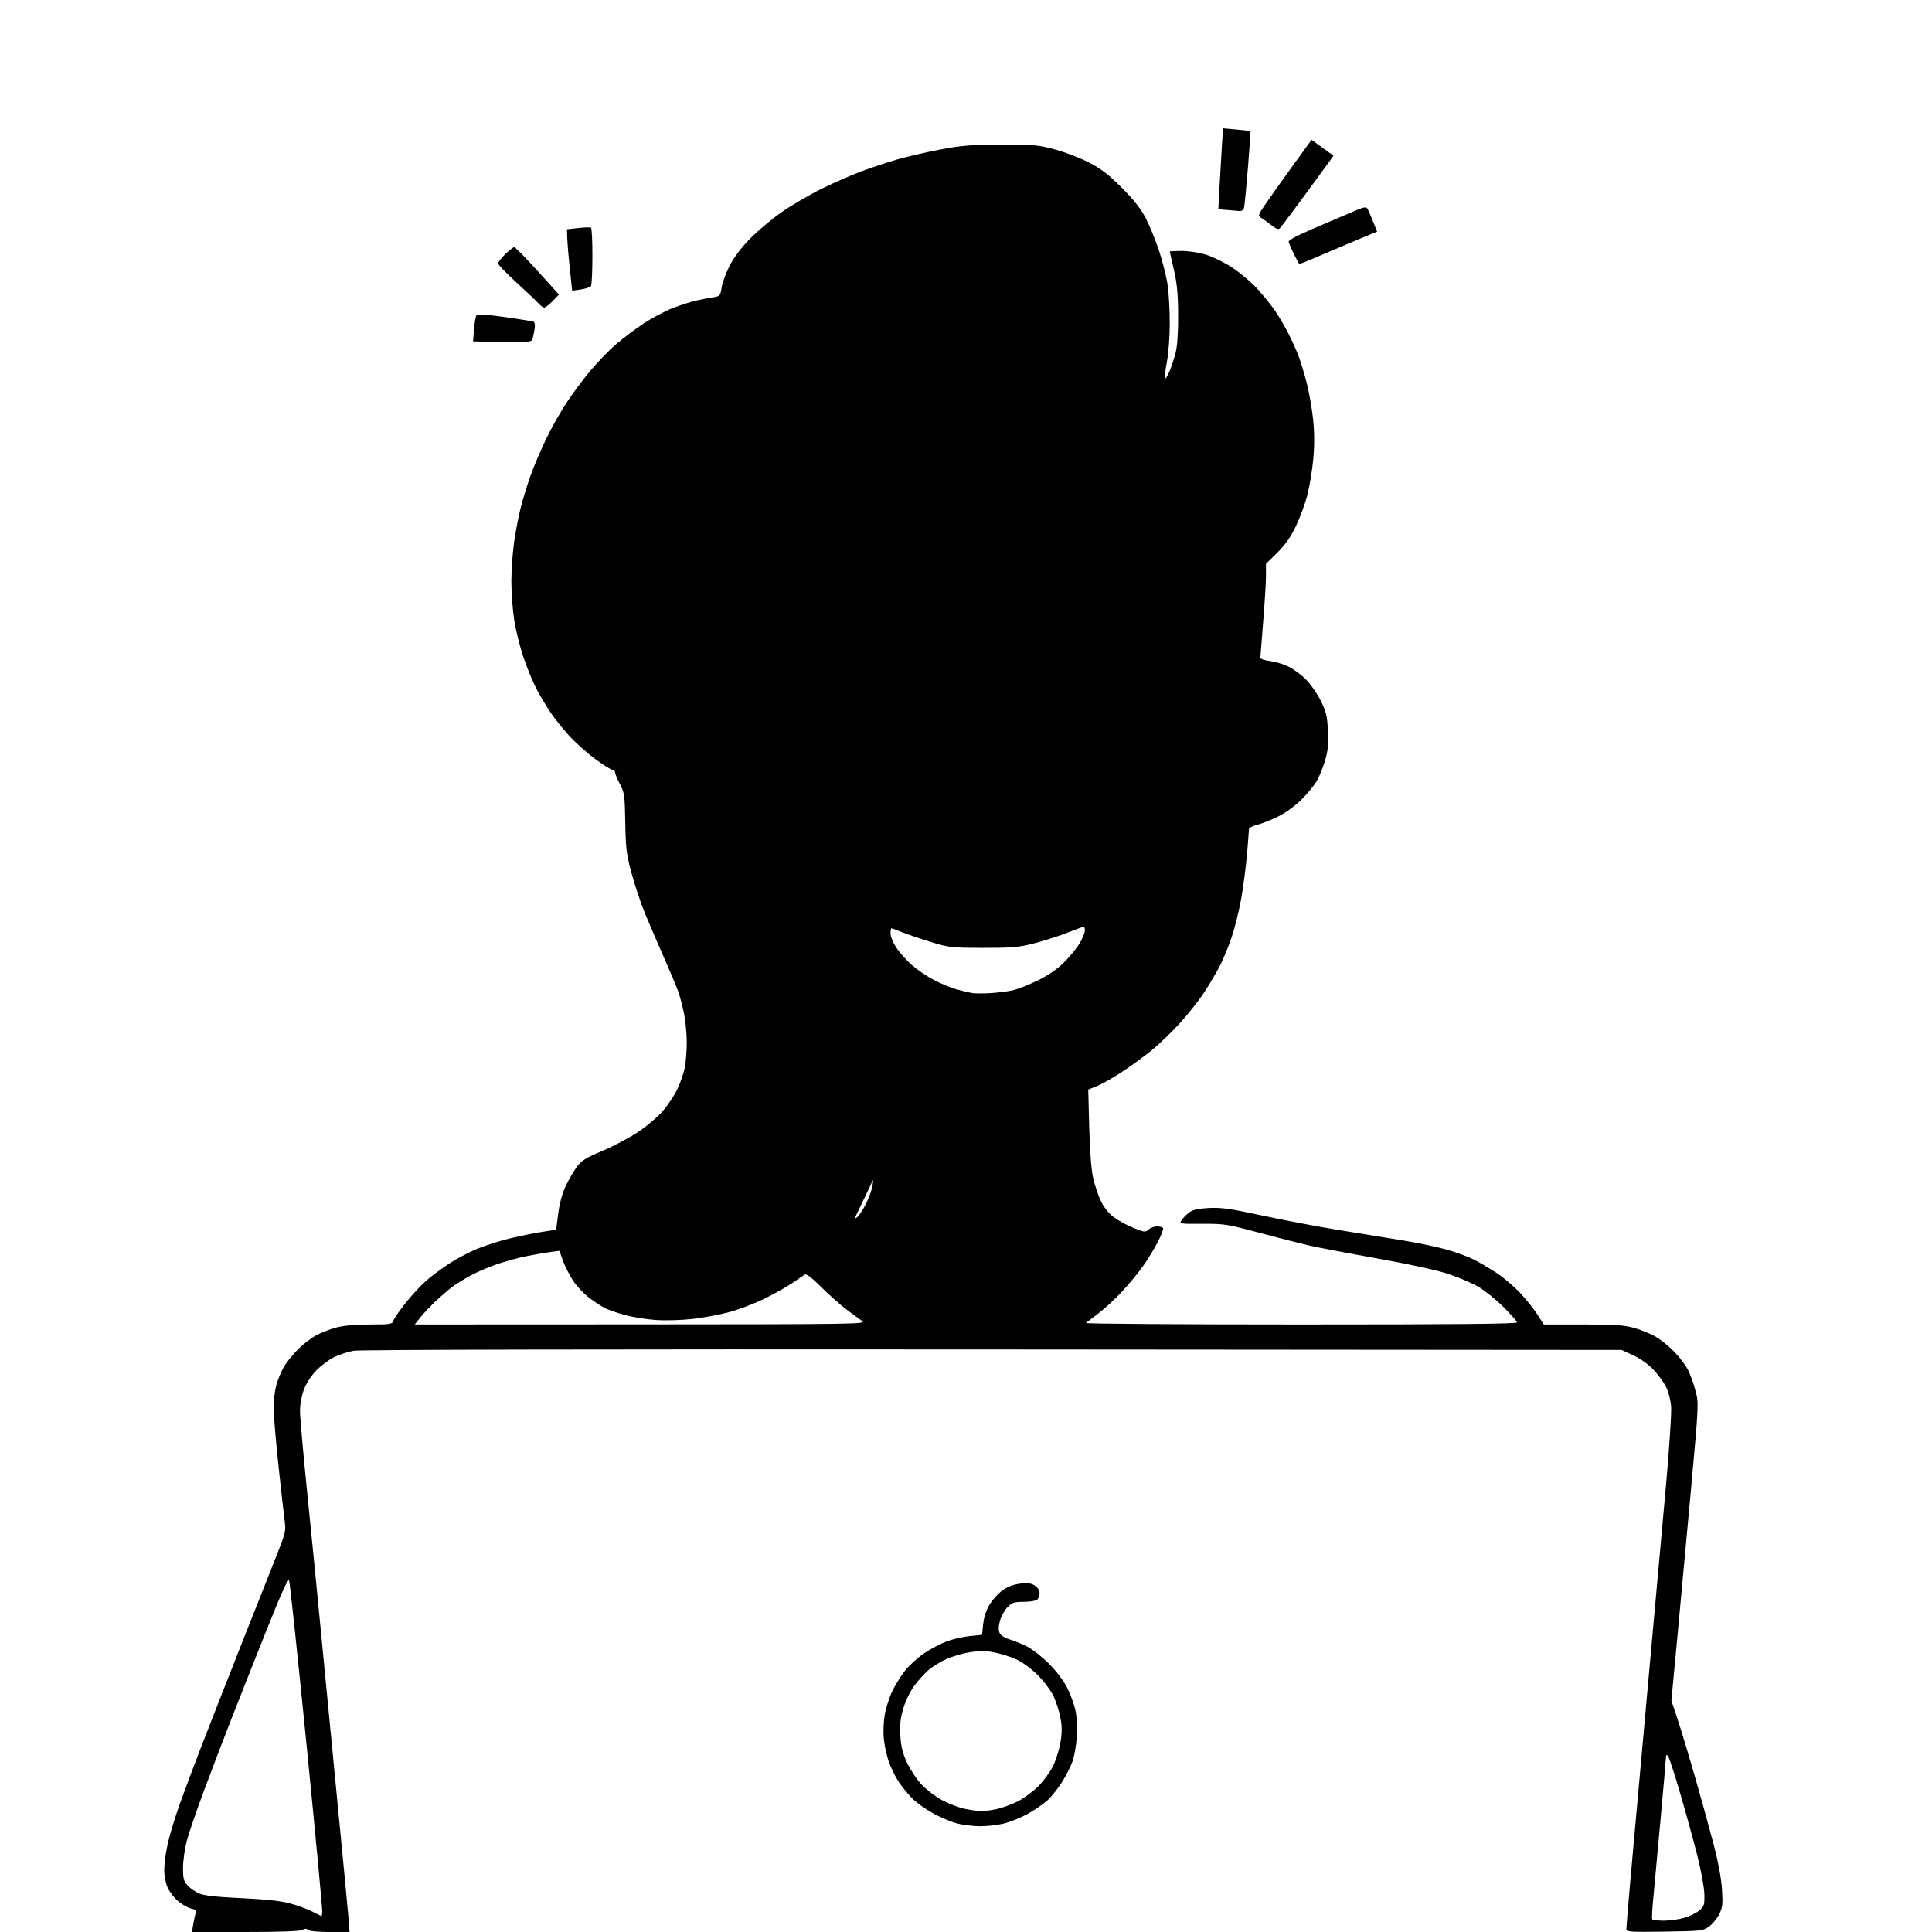 <svg version="1.1" xmlns="http://www.w3.org/2000/svg" xmlns:xlink="http://www.w3.org/1999/xlink" width="1024" height="1024" viewBox="0 0 1024 1024"><path stroke="none" fill="black" fill-rule="evenodd" d="M129.938,1024.0L101.744,1024.0L102.372,1020.25C102.717,1018.188 103.265,1015.532 103.59,1014.349C104.075,1012.585 103.658,1012.084 101.27,1011.559C99.669,1011.208 96.645,1009.507 94.55,1007.781C92.455,1006.054 89.91,1002.81 88.893,1000.571C87.812,998.191 87.044,994.215 87.044,991.0C87.043,987.975 87.904,981.675 88.955,977.0C90.007,972.325 92.884,962.875 95.349,956.0C97.814,949.125 102.522,936.525 105.81,928.0C109.098,919.475 118.082,896.525 125.774,877.0C133.466,857.475 142.435,834.829 145.704,826.675C151.373,812.538 151.613,811.587 150.883,806.175C150.462,803.054 148.966,789.682 147.559,776.46C146.152,763.238 145.005,749.513 145.012,745.96C145.018,742.407 145.654,737.131 146.425,734.236C147.196,731.341 149.038,726.905 150.519,724.378C152,721.851 155.492,717.55 158.28,714.82C161.068,712.09 165.513,708.76 168.157,707.42C170.802,706.08 175.544,704.312 178.693,703.492C182.194,702.58 188.978,702.0 196.143,702.0C207.049,702.0 207.91,701.858 208.51,699.968C208.865,698.85 211.737,694.687 214.893,690.715C218.049,686.744 222.851,681.519 225.565,679.103C228.279,676.687 233.744,672.576 237.71,669.966C241.675,667.356 248.405,663.769 252.666,661.995C256.926,660.222 264.707,657.73 269.956,656.457C275.205,655.185 282.934,653.608 287.132,652.954L294.764,651.764L295.868,643.21C296.578,637.709 298.003,632.487 299.86,628.578C301.448,625.235 304.083,620.69 305.715,618.477C308.18,615.137 310.448,613.712 319.092,610.074C324.816,607.666 333.187,603.277 337.693,600.322C342.198,597.367 348.122,592.44 350.855,589.373C353.589,586.306 357.169,581.03 358.811,577.648C360.453,574.267 362.292,569.115 362.898,566.201C363.504,563.286 364.0,557.128 364.0,552.516C364,547.904 363.313,540.839 362.474,536.815C361.634,532.792 360.204,527.475 359.295,525.0C358.386,522.525 354.963,514.425 351.688,507.0C348.413,499.575 343.967,489.225 341.807,484.0C339.648,478.775 336.485,469.325 334.779,463.0C332.038,452.841 331.645,449.693 331.408,436.0C331.158,421.573 330.962,420.159 328.57,415.581C327.156,412.875 326.0,410.062 326.0,409.331C326.0,408.599 325.364,408.0 324.587,408.0C323.809,408.0 319.647,405.384 315.337,402.187C311.026,398.99 304.865,393.477 301.644,389.937C298.424,386.397 294.102,381.025 292.041,378.0C289.979,374.975 286.681,369.505 284.711,365.845C282.741,362.184 279.525,354.494 277.564,348.756C275.604,343.018 273.327,333.863 272.506,328.412C271.684,322.96 271.017,313.775 271.024,308.0C271.031,302.225 271.691,292.9 272.49,287.279C273.289,281.657 274.857,273.476 275.975,269.099C277.092,264.721 279.403,257.171 281.11,252.32C282.817,247.469 286.603,238.55 289.524,232.5C292.445,226.45 297.563,217.45 300.897,212.5C304.23,207.55 309.867,200.073 313.422,195.885C316.977,191.696 322.724,185.784 326.193,182.747C329.662,179.71 336.26,174.714 340.855,171.645C345.45,168.575 352.65,164.755 356.855,163.156C361.06,161.556 366.75,159.768 369.5,159.184C372.25,158.599 376.138,157.857 378.14,157.536C381.561,156.986 381.821,156.682 382.449,152.492C382.817,150.04 384.669,144.933 386.565,141.143C388.783,136.71 392.596,131.591 397.256,126.791C401.24,122.688 408.775,116.318 414.0,112.635C419.225,108.953 428.9,103.28 435.5,100.028C442.1,96.777 451.824,92.531 457.109,90.595C462.393,88.658 470.718,85.914 475.609,84.496C480.499,83.079 490.575,80.751 498.0,79.323C509.475,77.115 514.35,76.716 530.5,76.663C548.011,76.606 550.262,76.808 559.224,79.236C564.572,80.686 572.672,83.795 577.224,86.146C583.593,89.435 587.581,92.503 594.532,99.46C600.96,105.894 604.641,110.571 607.302,115.685C609.358,119.637 612.571,127.542 614.442,133.252C616.312,138.963 618.328,147.124 618.921,151.39C619.515,155.655 620.0,164.687 620.0,171.462C620,178.436 619.324,187.344 618.441,191.997C617.584,196.517 617.122,200.456 617.416,200.749C617.71,201.043 618.793,199.307 619.823,196.892C620.854,194.476 622.327,190.025 623.098,187.0C624.003,183.452 624.478,176.354 624.437,167.0C624.389,155.806 623.876,150.345 622.187,143.047C620.984,137.848 620.0,133.46 620.0,133.297C620.0,133.134 622.878,133 626.395,133C629.965,133 635.65,133.884 639.268,135.001C642.831,136.102 649.066,139.174 653.123,141.829C657.18,144.484 663.09,149.462 666.255,152.891C669.421,156.32 673.747,161.685 675.869,164.813C677.99,167.941 681.145,173.313 682.878,176.752C684.612,180.19 686.941,185.313 688.053,188.135C689.165,190.957 691.167,197.465 692.5,202.597C693.834,207.73 695.404,216.639 695.989,222.395C696.719,229.566 696.739,236.178 696.055,243.404C695.505,249.204 694.115,257.673 692.966,262.225C691.816,266.776 689.077,274.242 686.877,278.816C684.016,284.767 681.189,288.796 676.939,292.98L671,298.828L670.993,305.164C670.99,308.649 670.321,319.6 669.507,329.5C668.693,339.4 668.021,348 668.013,348.611C668.006,349.222 670.196,349.982 672.881,350.299C675.565,350.617 679.952,351.903 682.631,353.157C685.309,354.41 689.561,357.49 692.08,360.001C694.6,362.511 698.182,367.655 700.041,371.431C702.976,377.394 703.474,379.517 703.827,387.585C704.152,395.015 703.814,398.237 702.137,403.687C700.985,407.434 698.978,412.237 697.679,414.36C696.38,416.483 692.883,420.69 689.908,423.708C686.819,426.844 681.652,430.637 677.857,432.557C674.204,434.405 669.141,436.439 666.607,437.077C664.073,437.715 661.995,438.747 661.99,439.369C661.984,439.991 661.521,445.9 660.961,452.5C660.4,459.1 659.032,469.675 657.92,476.0C656.807,482.325 654.583,491.425 652.977,496.223C651.371,501.02 648.639,507.77 646.907,511.223C645.174,514.675 641.397,521.135 638.514,525.577C635.63,530.019 629.722,537.53 625.385,542.268C621.048,547.006 614.35,553.457 610.5,556.603C606.65,559.749 599.613,564.885 594.862,568.016C590.111,571.147 584.103,574.562 581.51,575.605L576.797,577.5L577.314,597.5C577.645,610.326 578.398,620.005 579.412,624.483C580.281,628.323 582.167,633.866 583.603,636.8C585.303,640.275 587.757,643.256 590.641,645.349C593.077,647.116 597.755,649.629 601.038,650.933C606.609,653.146 607.129,653.194 608.832,651.652C609.836,650.743 611.833,650.0 613.27,650.0C614.706,650.0 616.136,650.412 616.447,650.915C616.758,651.418 615.452,654.825 613.543,658.486C611.635,662.147 608.088,667.923 605.661,671.321C603.234,674.72 598.297,680.685 594.69,684.577C591.084,688.47 585.515,693.621 582.316,696.024C579.117,698.428 576.072,700.756 575.55,701.197C575.027,701.639 626.215,702.0 689.3,702.0C772.857,702.0 804.0,701.698 804.0,700.887C804.0,700.275 800.737,696.562 796.75,692.637C792.763,688.712 786.892,683.97 783.705,682.101C780.517,680.231 773.542,677.219 768.205,675.407C762.07,673.324 748.069,670.244 730.144,667.035C714.548,664.243 698.123,661.116 693.644,660.086C689.165,659.057 677.4,656.047 667.5,653.396C650.461,648.835 648.844,648.581 637.223,648.645C625.019,648.713 624.955,648.701 626.323,646.64C627.08,645.5 628.873,643.691 630.306,642.621C632.207,641.202 635.025,640.561 640.707,640.257C647.207,639.91 651.985,640.589 669.5,644.352C681.05,646.833 699.275,650.277 710.0,652.006C720.725,653.735 736.025,656.218 744.0,657.525C751.975,658.832 762.463,661.054 767.307,662.463C772.152,663.872 778.374,666.169 781.134,667.568C783.895,668.967 789.156,672.049 792.827,674.418C796.497,676.786 802.214,681.599 805.531,685.112C808.848,688.625 813.057,693.862 814.885,696.75L818.208,702.0L838.876,702.0C855.834,702.0 860.728,702.328 866.144,703.83C869.775,704.837 874.94,706.944 877.623,708.512C880.305,710.08 884.759,713.709 887.521,716.577C890.282,719.445 893.535,723.782 894.751,726.216C895.966,728.649 897.738,733.602 898.687,737.222C900.397,743.742 900.374,744.234 896.15,790.651C893.805,816.418 890.531,851.86 888.875,869.41L885.864,901.321L889.367,911.91C891.295,917.735 895.571,931.95 898.87,943.5C902.169,955.05 906.508,970.8 908.512,978.5C910.756,987.12 912.367,995.976 912.704,1001.544C913.181,1009.43 912.982,1011.115 911.148,1014.71C909.992,1016.977 907.573,1019.882 905.773,1021.166C902.643,1023.398 901.615,1023.513 882.25,1023.807C864.437,1024.077 862.0,1023.927 862.0,1022.554C862,1021.696 862.912,1010.532 864.026,997.747C865.14,984.961 869.18,940.075 873.002,898.0C876.824,855.925 881.359,805.75 883.078,786.5C884.798,767.25 885.993,748.787 885.735,745.471C885.469,742.057 884.3,737.548 883.04,735.079C881.816,732.679 878.824,728.588 876.392,725.987C873.711,723.122 869.513,720.125 865.734,718.38L859.5,715.5L526.008,715.244C317.693,715.084 190.58,715.346 187.359,715.941C184.523,716.466 180.019,717.915 177.351,719.161C174.683,720.407 170.397,723.576 167.826,726.202C164.915,729.176 162.369,733.069 161.076,736.526C159.857,739.785 159.0,744.453 159.0,747.837C159,751.006 160.786,771.127 162.97,792.55C165.153,813.972 168.522,848.15 170.457,868.5C172.392,888.85 176.245,928.675 179.02,957.0C181.795,985.325 184.342,1011.987 184.681,1016.25L185.296,1024.0L174.848,1024.0C168.625,1024.0 163.958,1023.558 163.307,1022.907C162.517,1022.117 161.65,1022.117 160.173,1022.907C158.835,1023.623 148.415,1024.0 129.938,1024.0zM881.878,1018.0C885.045,1018.0 889.961,1017.31 892.802,1016.466C895.643,1015.622 899.212,1013.859 900.734,1012.547C903.255,1010.373 903.486,1009.601 903.34,1003.831C903.252,1000.349 901.578,991.2 899.62,983.5C897.662,975.8 893.583,960.984 890.556,950.576C887.529,940.168 884.591,931.191 884.026,930.626C883.325,929.925 883.0,930.136 883.0,931.293C883.0,932.225 881.63,947.952 879.955,966.243C878.28,984.535 876.547,1003.325 876.104,1008.0C875.66,1012.675 875.482,1016.837 875.707,1017.25C875.933,1017.663 878.71,1018.0 881.878,1018.0zM170.798,1013.519C170.963,1012.338 167.247,972.7 162.542,925.436C157.837,878.171 153.647,838.688 153.23,837.696C152.686,836.4 149.121,844.301 140.595,865.696C134.062,882.088 125.819,902.925 122.277,912.0C118.735,921.075 112.508,937.376 108.439,948.224C104.37,959.073 100.132,971.42 99.021,975.663C97.909,979.905 97,986.376 97.0,990.042C97.0,995.766 97.353,997.089 99.499,999.405C100.874,1000.888 103.673,1002.801 105.721,1003.657C108.295,1004.732 115.153,1005.476 127.971,1006.068C140.561,1006.65 148.754,1007.527 153.531,1008.806C157.399,1009.841 162.799,1011.808 165.531,1013.177L170.5,1015.666L170.798,1013.519zM519.356,967.934C515.585,967.898 510.058,967.212 507.074,966.41C504.09,965.607 498.601,963.305 494.876,961.293C491.151,959.281 486.213,955.805 483.903,953.567C481.592,951.33 478.207,947.25 476.38,944.5C474.553,941.75 472.152,936.864 471.046,933.642C469.939,930.421 468.762,925.021 468.429,921.642C468.097,918.264 468.299,912.631 468.877,909.124C469.456,905.617 471.227,899.992 472.814,896.624C474.4,893.256 477.526,888.202 479.76,885.392C481.994,882.583 486.568,878.451 489.925,876.209C493.282,873.967 498.61,871.161 501.764,869.972C504.919,868.784 510.425,867.517 514.0,867.156L520.5,866.5L521.12,860.727C521.53,856.918 522.729,853.356 524.644,850.258C526.241,847.675 529.34,844.302 531.53,842.763C534.08,840.97 537.388,839.741 540.725,839.346C544.684,838.877 546.546,839.128 548.469,840.387C549.95,841.358 551.0,842.99 551.0,844.323C551.0,845.575 550.46,847.14 549.8,847.8C549.139,848.461 545.961,849.0 542.723,849.0C537.599,849.0 536.482,849.364 534.004,851.842C532.441,853.405 530.638,856.631 529.997,859.01C529.214,861.919 529.152,864.038 529.808,865.478C530.4,866.778 532.495,868.13 535.142,868.922C537.539,869.639 541.747,871.363 544.494,872.753C547.241,874.143 552.446,878.255 556.063,881.89C560.046,885.895 563.866,890.976 565.754,894.781C567.468,898.235 569.406,903.635 570.06,906.781C570.733,910.019 571.021,915.97 570.725,920.5C570.437,924.9 569.435,930.722 568.497,933.439C567.56,936.155 565.022,941.181 562.859,944.606C560.695,948.032 557.202,952.391 555.097,954.293C552.992,956.195 548.396,959.349 544.885,961.301C541.373,963.253 535.735,965.559 532.356,966.425C528.976,967.291 523.126,967.97 519.356,967.934zM519.701,959.916C521.461,959.962 525.286,959.494 528.201,958.875C531.115,958.256 536.16,956.413 539.411,954.779C542.662,953.146 547.613,949.489 550.414,946.654C553.215,943.82 556.715,938.998 558.191,935.94C559.667,932.883 561.4,927.365 562.042,923.678C562.896,918.777 562.922,915.345 562.14,910.905C561.552,907.566 559.945,902.376 558.57,899.372C557.11,896.182 553.577,891.417 550.08,887.92C546.62,884.46 541.855,880.918 538.796,879.533C535.883,878.215 530.715,876.571 527.312,875.881C522.621,874.929 519.432,874.887 514.131,875.708C510.284,876.303 504.58,877.961 501.454,879.393C498.328,880.824 494.134,883.417 492.135,885.155C490.136,886.894 486.811,890.542 484.747,893.262C482.578,896.121 480.099,901.155 478.874,905.19C477.232,910.595 476.854,913.921 477.201,919.913C477.544,925.844 478.376,929.207 480.76,934.3C482.47,937.956 485.93,943.149 488.448,945.841C490.966,948.533 495.833,952.241 499.263,954.081C502.693,955.921 507.975,957.968 511.0,958.63C514.025,959.291 517.94,959.87 519.701,959.916zM339.666,701.948C452.694,701.898 459.36,701.799 457.035,700.198C455.68,699.264 451.944,696.532 448.734,694.127C445.525,691.722 439.485,686.363 435.313,682.218C430.032,676.971 427.355,674.958 426.499,675.591C425.823,676.091 422.622,678.258 419.385,680.406C416.148,682.555 409.45,686.271 404.5,688.664C399.55,691.057 391.45,694.11 386.5,695.448C381.55,696.786 372.786,698.416 367.025,699.072C361.087,699.747 352.623,699.988 347.485,699.626C342.5,699.276 335.121,698.075 331.089,696.957C327.056,695.84 322.349,694.215 320.628,693.346C318.908,692.478 315.206,690.057 312.402,687.966C309.598,685.875 305.715,681.765 303.774,678.832C301.833,675.9 299.405,671.126 298.379,668.225L296.513,662.95L292.006,663.544C289.528,663.871 284.004,664.813 279.732,665.638C275.459,666.464 268.259,668.4 263.732,669.942C259.204,671.484 252.8,674.214 249.5,676.009C246.2,677.804 241.925,680.433 240.0,681.85C238.075,683.267 234.087,686.693 231.137,689.463C228.188,692.234 224.438,696.188 222.803,698.25L219.832,702.0L339.666,701.948zM454.419,645.06C455.378,644.268 457.44,641.09 459.001,637.998C460.562,634.906 462.107,630.604 462.435,628.438C462.96,624.976 462.898,624.802 461.928,627.0C461.321,628.375 459.185,632.875 457.182,637.0C455.178,641.125 453.344,644.95 453.107,645.5C452.869,646.05 453.46,645.852 454.419,645.06zM525.5,526.334C529.35,526.076 534.525,525.398 537.0,524.826C539.475,524.255 545.27,521.959 549.878,519.725C555.175,517.156 560.2,513.764 563.542,510.502C566.449,507.664 570.216,503.152 571.914,500.475C573.611,497.798 575.0,494.523 575.0,493.197C575.0,491.293 574.632,490.937 573.25,491.506C572.288,491.902 567.946,493.545 563.602,495.157C559.258,496.768 551.833,499.061 547.102,500.251C539.88,502.067 535.692,502.41 521.0,502.385C504.376,502.357 502.999,502.202 493.5,499.299C488.0,497.618 481.121,495.288 478.213,494.122C475.305,492.955 472.718,492.0 472.463,492.0C472.208,492.0 472.0,493.273 472.0,494.829C472.0,496.384 473.396,499.764 475.102,502.34C476.808,504.916 480.511,509.041 483.33,511.508C486.15,513.974 491.392,517.529 494.978,519.406C498.565,521.284 503.975,523.514 507.0,524.363C510.025,525.211 513.85,526.107 515.5,526.354C517.15,526.601 521.65,526.592 525.5,526.334zM282.101,180.0C281.596,181.26 279.035,181.456 266.115,181.223L250.73,180.946L251.257,174.381C251.547,170.77 252.186,167.414 252.676,166.924C253.199,166.401 259.353,166.865 267.534,168.043C275.215,169.149 282.038,170.243 282.696,170.475C283.488,170.754 283.691,172.177 283.296,174.698C282.969,176.789 282.431,179.175 282.101,180.0zM288.484,163.0C287.866,163.0 286.456,161.988 285.349,160.75C284.243,159.512 278.987,154.527 273.669,149.67C268.351,144.814 264.0,140.293 264.0,139.623C264.0,138.954 265.706,136.74 267.792,134.703C269.878,132.666 272.024,131.0 272.561,131.0C273.098,131.0 278.651,136.655 284.901,143.566L296.265,156.132L292.936,159.566C291.105,161.455 289.102,163.0 288.484,163.0zM307.874,153.404L303.248,154.085L302.044,142.793C301.383,136.582 300.764,129.253 300.67,126.507L300.5,121.515L306.5,120.859C309.8,120.498 312.837,120.409 313.25,120.66C313.663,120.912 313.993,127.729 313.985,135.809C313.976,143.889 313.639,151 313.235,151.611C312.831,152.222 310.418,153.029 307.874,153.404zM688.751,140.0C688.567,140.0 687.198,137.515 685.708,134.478C684.219,131.441 683.0,128.549 683.0,128.051C683.0,127.554 685.587,125.936 688.75,124.456C691.913,122.977 696.975,120.74 700.0,119.485C703.025,118.231 709.665,115.392 714.755,113.177C723.309,109.454 724.082,109.284 724.962,110.929C725.486,111.907 726.809,114.979 727.903,117.755L729.893,122.802L726.696,124.065C724.938,124.76 715.757,128.63 706.293,132.664C696.829,136.699 688.935,140.0 688.751,140.0zM678.536,120.784C677.592,121.815 676.658,121.52 673.786,119.284C671.82,117.753 669.381,116.004 668.367,115.398C666.652,114.373 666.836,113.839 671.011,107.757C673.48,104.161 679.919,95.118 685.319,87.662L695.139,74.105L700.961,78.3L706.784,82.495L704.673,85.497C703.512,87.149 697.421,95.475 691.137,104.0C684.852,112.525 679.182,120.078 678.536,120.784zM656.731,111.825C655.504,111.729 652.531,111.476 650.125,111.262L645.751,110.873L646.389,98.686C646.741,91.984 647.3,82.339 647.633,77.254L648.237,68.008L655.369,68.643C659.291,68.992 662.613,69.366 662.751,69.473C662.889,69.58 662.307,78.18 661.458,88.584C660.609,98.988 659.7,108.513 659.438,109.75C659.101,111.344 658.312,111.949 656.731,111.825z"/></svg>